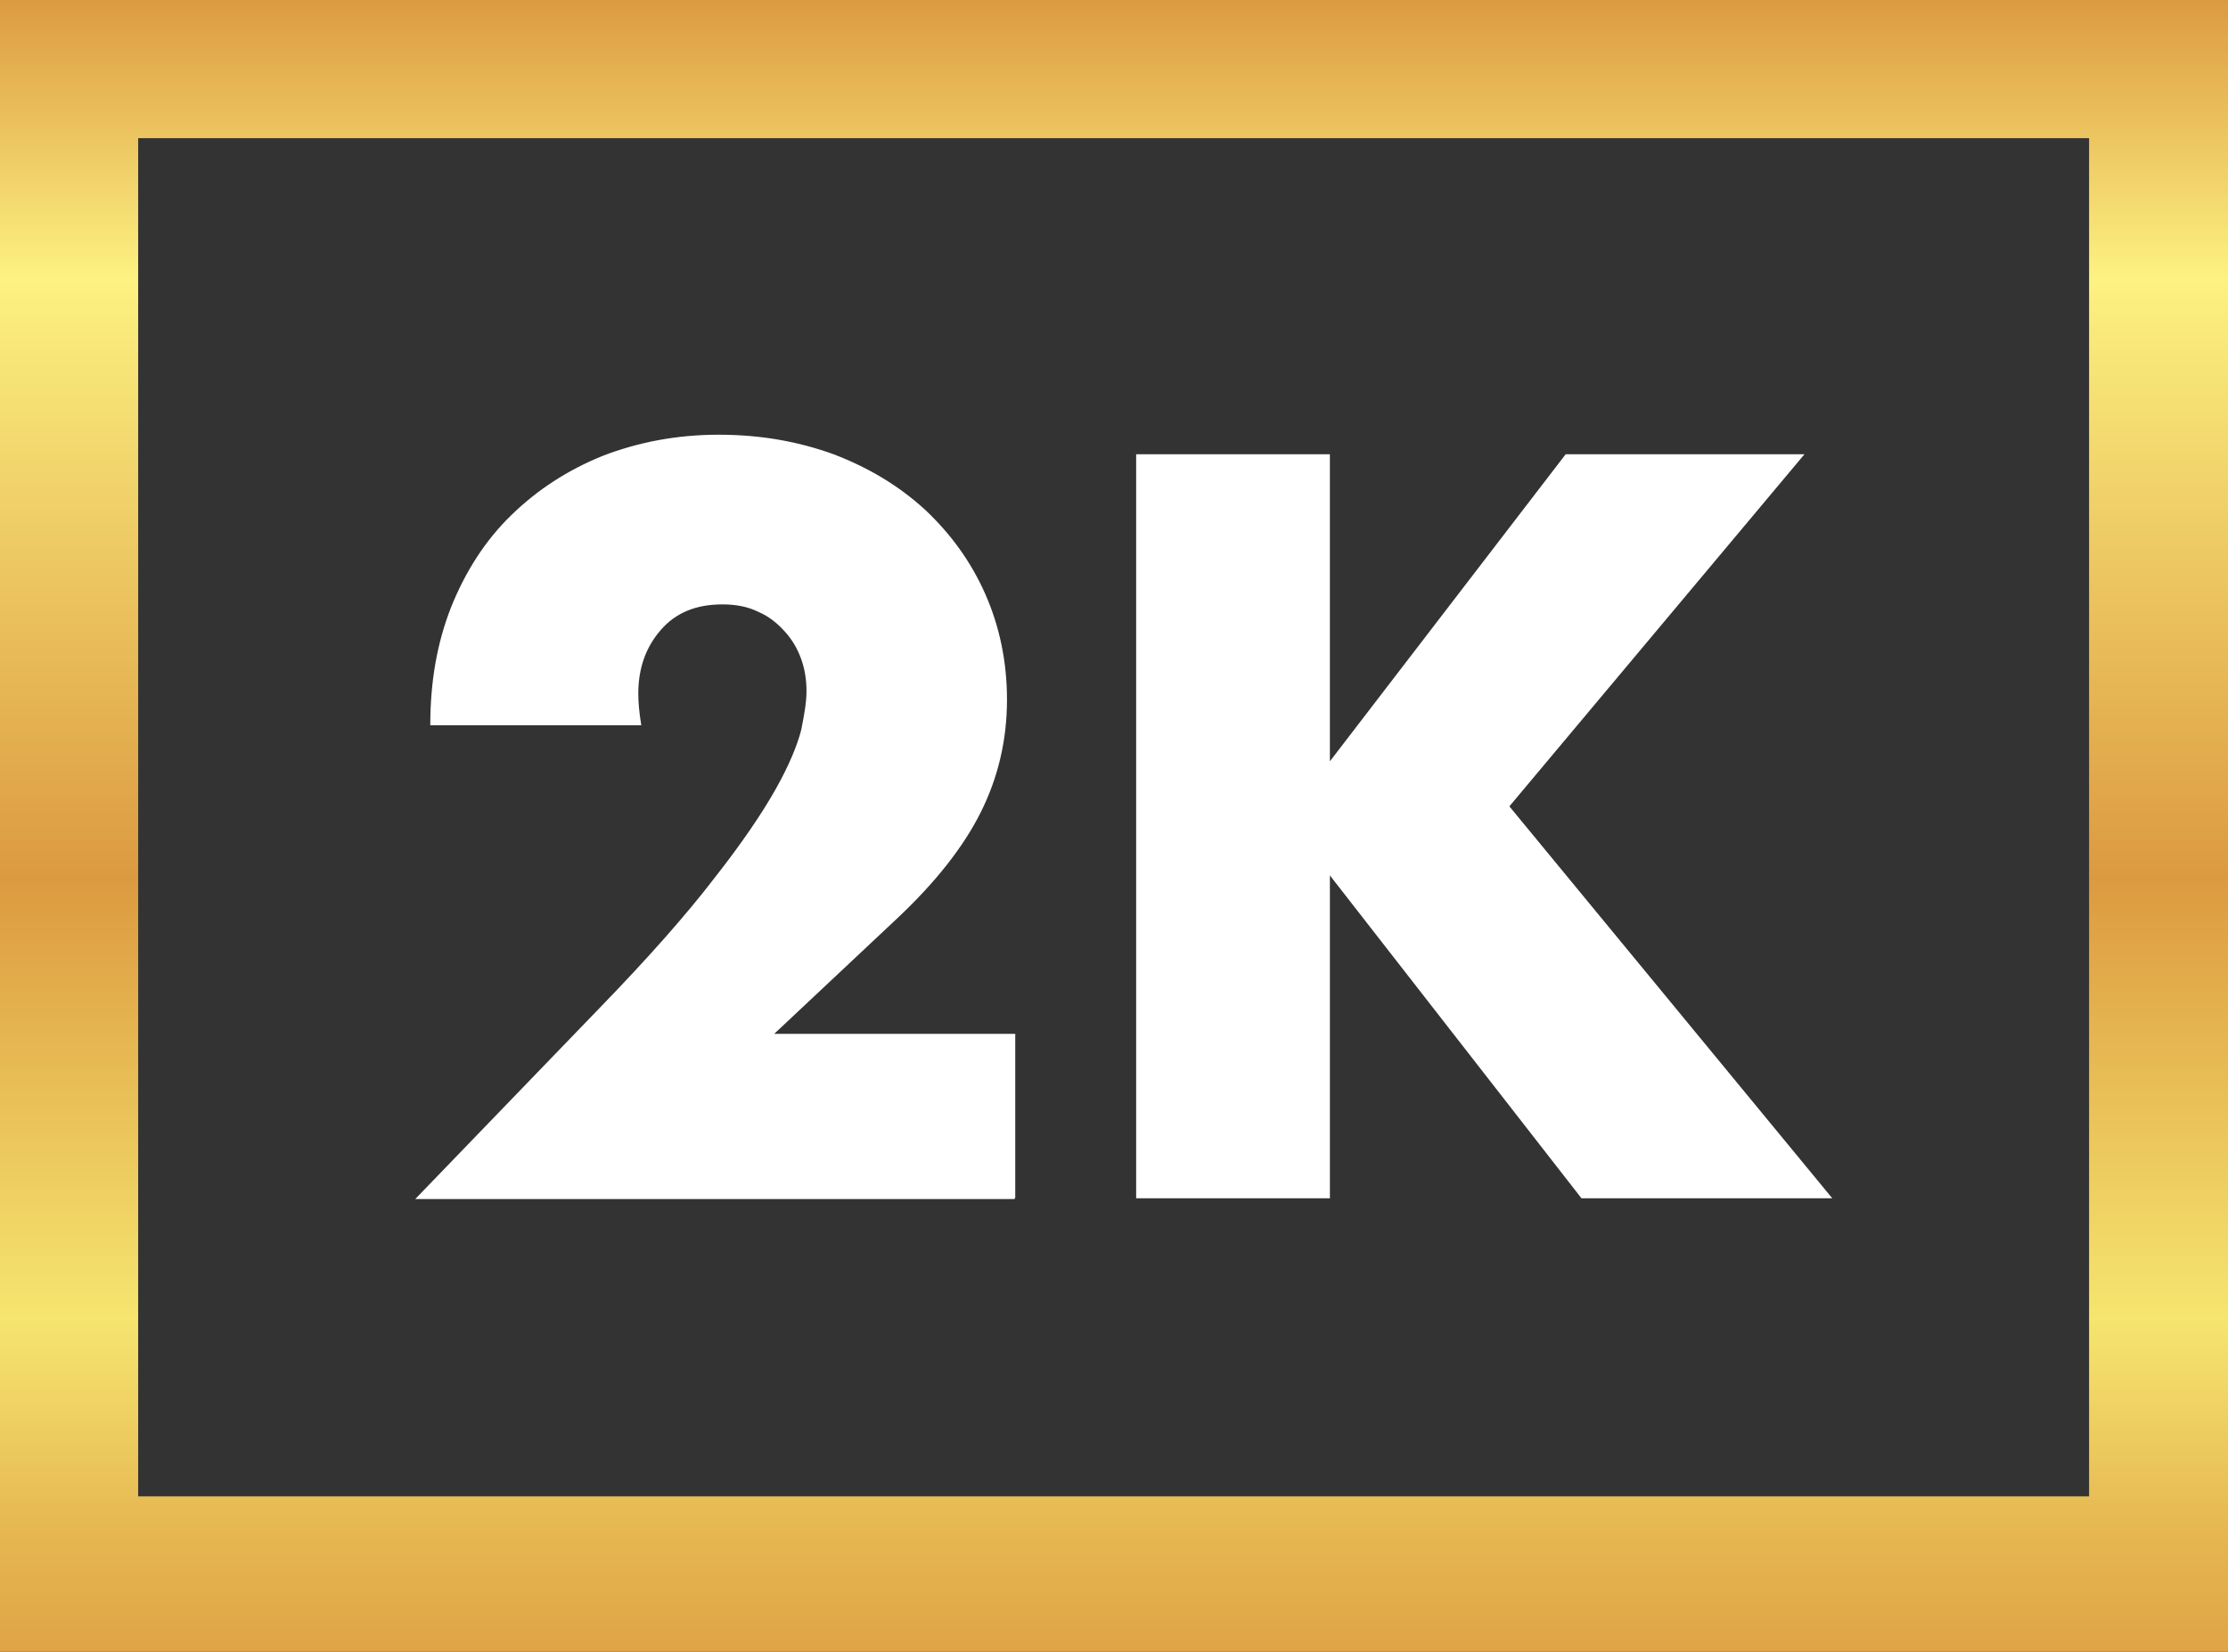 <?xml version="1.0" encoding="UTF-8"?><svg id="Layer_2" xmlns="http://www.w3.org/2000/svg" xmlns:xlink="http://www.w3.org/1999/xlink" viewBox="0 0 29.67 22"><rect x="0" y="0" width="29.67" height="22" fill="#333333" stroke="none"/><defs><style>.cls-1{fill:#fff;}.cls-2{fill:url(#_ÅÂÁ_Ï_ÌÌ_È_ËÂÌÚ_2);}</style><linearGradient id="_ÅÂÁ_Ï_ÌÌ_È_ËÂÌÚ_2" x1="14.84" y1="-.03" x2="14.84" y2="23.42" gradientUnits="userSpaceOnUse"><stop offset="0" stop-color="#dc9a40"/><stop offset=".16" stop-color="#fdf282"/><stop offset=".19" stop-color="#f9e97b"/><stop offset=".5" stop-color="#dc9a40"/><stop offset=".75" stop-color="#f6e56f"/><stop offset=".78" stop-color="#f2da68"/><stop offset=".87" stop-color="#e6b752"/><stop offset=".95" stop-color="#dea144"/><stop offset="1" stop-color="#dc9a40"/></linearGradient></defs><g id="Layer_1-2"><path class="cls-2" d="M0,0v22h29.67V0H0ZM27.83,19.93H1.84V1.84h25.98v18.09Z"/><path class="cls-1" d="M13.51,15.97h-7.98l2.46-2.55c.65-.67,1.16-1.25,1.52-1.72.37-.47.64-.87.82-1.19.18-.32.29-.59.34-.79.04-.2.07-.37.07-.51,0-.15-.02-.29-.07-.43-.05-.14-.12-.26-.22-.37-.1-.11-.21-.2-.35-.26-.14-.07-.3-.1-.48-.1-.35,0-.62.11-.82.34-.2.23-.3.51-.3.85,0,.1.01.24.04.42h-2.81c0-.58.09-1.1.28-1.58.19-.47.45-.88.8-1.22s.75-.6,1.22-.79c.47-.18.98-.28,1.54-.28s1.06.09,1.53.26c.47.18.87.42,1.22.74.34.32.61.69.8,1.12.19.43.29.9.29,1.41,0,.54-.12,1.04-.35,1.5-.23.46-.6.93-1.11,1.41l-1.64,1.54h3.21v2.18Z"/><path class="cls-1" d="M17.71,10.14l3.14-4.09h3.18l-3.93,4.69,4.3,5.22h-3.34l-3.35-4.3v4.3h-2.58V6.05h2.58v4.09Z"/></g></svg>
